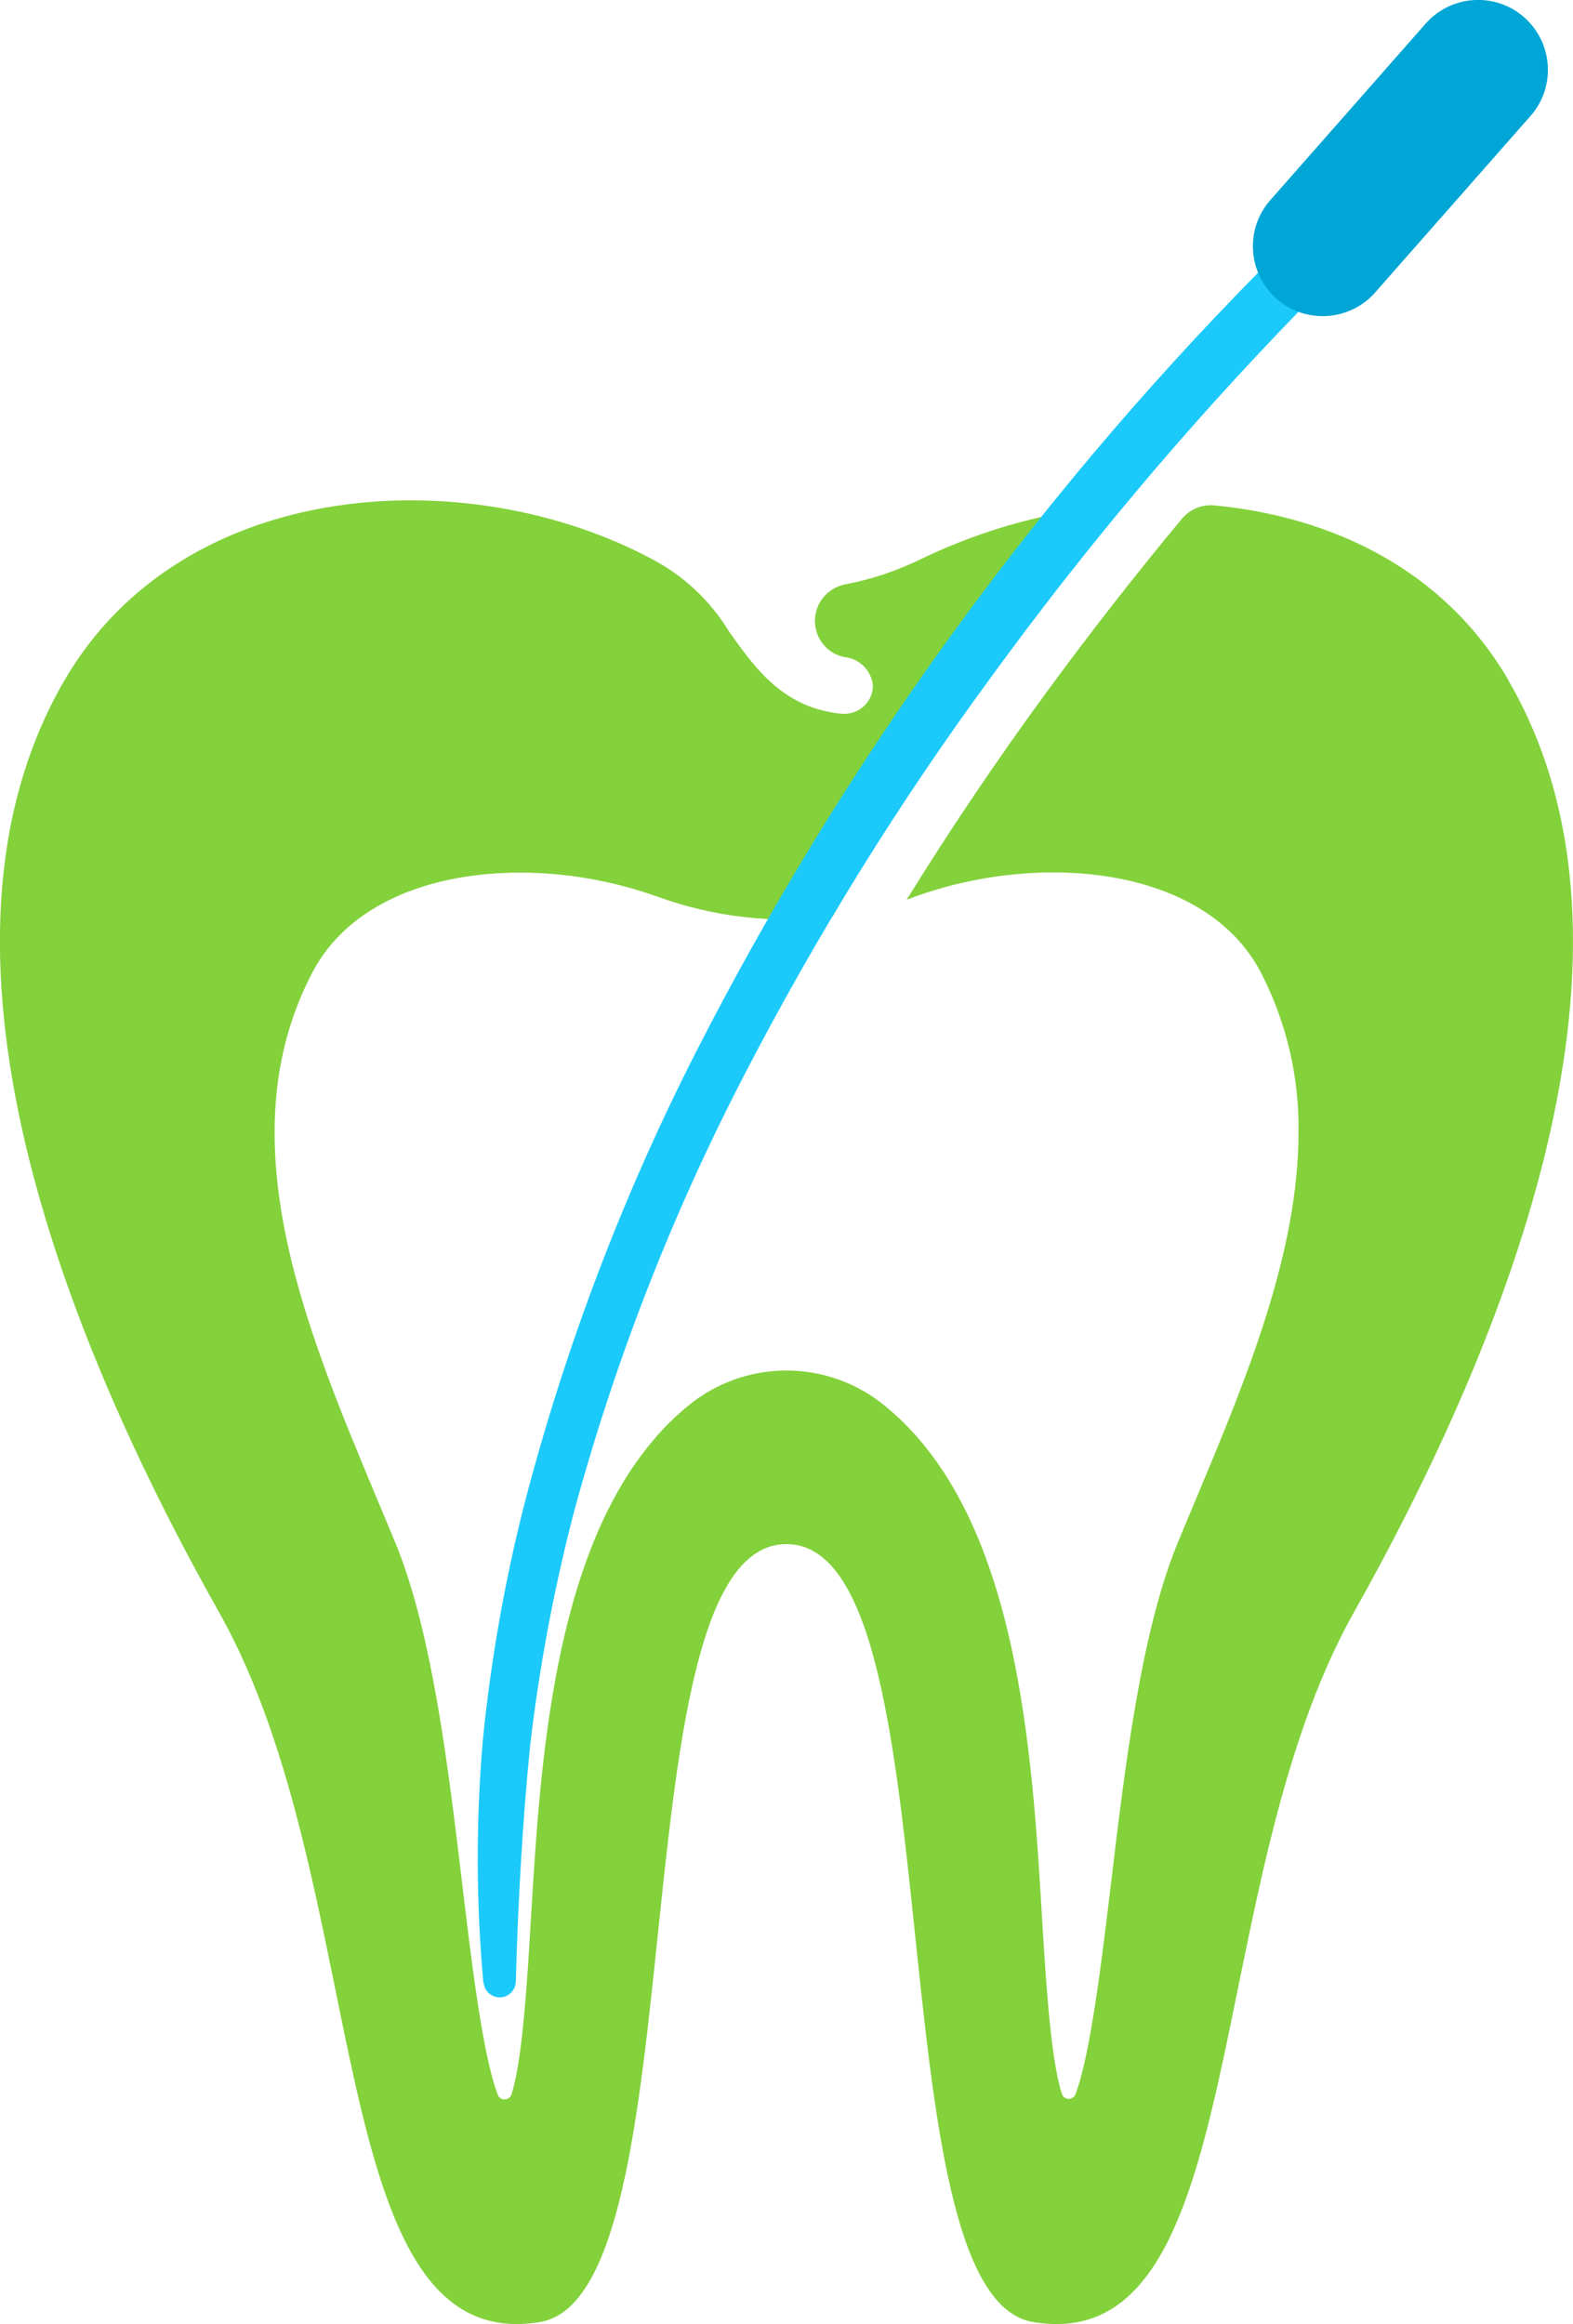<?xml version="1.0" encoding="UTF-8"?>
<svg id="Layer_2" data-name="Layer 2" xmlns="http://www.w3.org/2000/svg" viewBox="0 0 92.55 136.68">
  <defs>
    <style>
      .cls-1 {
        fill: #1bcafb;
      }

      .cls-1, .cls-2, .cls-3 {
        stroke-width: 0px;
      }

      .cls-2 {
        fill: #00a6d5;
      }

      .cls-3 {
        fill: #83d13b;
      }
    </style>
  </defs>
  <g id="Layer_1-2" data-name="Layer 1">
    <g id="Root_Canal" data-name="Root Canal">
      <path class="cls-3" d="M88.75,40c-3.78-6.49-10.36-9.62-17.33-10.28-.72-.06-1.42.24-1.88.79-2.78,3.34-5.46,6.78-8.03,10.29-2.87,3.92-5.59,7.95-8.15,12.09v.02c7.5-2.9,17.49-2.08,20.82,4.27,1.5,2.91,2.27,6.14,2.22,9.41,0,7.11-3.08,14.51-5.91,21.28-.42.99-.83,1.98-1.23,2.95-2.13,5.22-3.07,13.07-3.9,20.01-.52,4.32-1.19,9.98-2.08,12.33-.08.22-.33.33-.55.25-.12-.04-.21-.14-.25-.26-.66-2.01-.94-6.63-1.16-10.19-.6-10.07-1.42-23.88-9.23-30.26-3.37-2.79-8.24-2.8-11.62-.01-.74.61-1.43,1.28-2.04,2.02-5.85,6.89-6.64,18.86-7.18,27.94-.01.11-.01.22-.02.32-.21,3.56-.49,8.2-1.13,10.19-.07.23-.31.36-.54.29-.13-.04-.23-.13-.27-.25-.9-2.33-1.57-8.02-2.09-12.37-.83-6.92-1.77-14.78-3.9-20-.4-.97-.81-1.95-1.23-2.95-4.11-9.84-8.77-21-3.69-30.69,2.13-4.07,7-5.87,12.2-5.87,2.77,0,5.51.49,8.12,1.42,3.29,1.19,6.81,1.6,10.28,1.17,4.96-8.52,10.6-16.61,16.87-24.21-4.04.33-7.99,1.41-11.64,3.17-1.41.69-2.89,1.19-4.43,1.49-1.19.2-2,1.32-1.8,2.51.11.67.52,1.25,1.12,1.57.2.1.41.17.63.21.87.11,1.54.8,1.63,1.67,0,.91-.74,1.65-1.66,1.66h-.17c-3.43-.34-5.06-2.62-6.63-4.83-1.1-1.82-2.68-3.3-4.56-4.28-10.79-5.76-27.54-4.88-34.54,7.13-9.18,15.77,0,38.68,9.11,54.86,9.11,16.18,5.93,43.87,18.87,41.7,9.45-1.6,4.38-45.75,14.49-45.75s5.05,44.15,14.5,45.75c12.94,2.18,9.77-25.51,18.87-41.7s18.29-39.09,9.1-54.86h0Z"/>
      <path class="cls-1" d="M28.44,116.62c-.43-4.72-.44-9.47-.04-14.2.47-4.73,1.29-9.42,2.47-14.03,2.39-9.17,5.77-18.06,10.07-26.5,8.6-16.85,19.73-32.29,33.01-45.78.64-.65,1.69-.67,2.34-.03.65.64.67,1.69.03,2.34-6.46,6.66-12.45,13.77-17.91,21.27-5.5,7.47-10.4,15.37-14.66,23.61-4.26,8.22-7.62,16.87-10.03,25.81-1.15,4.46-2,8.99-2.53,13.57-.46,4.58-.71,9.23-.84,13.85v.02c-.02.52-.46.94-.98.92-.47-.02-.87-.38-.91-.85h0Z"/>
      <path class="cls-2" d="M74.74,11.77l9.14-10.38c1.5-1.7,4.1-1.87,5.8-.37h0c1.7,1.5,1.87,4.1.37,5.8l-9.14,10.38c-1.5,1.7-4.1,1.87-5.8.37h0c-1.7-1.5-1.87-4.1-.37-5.8Z"/>
    </g>
  </g>
</svg>
